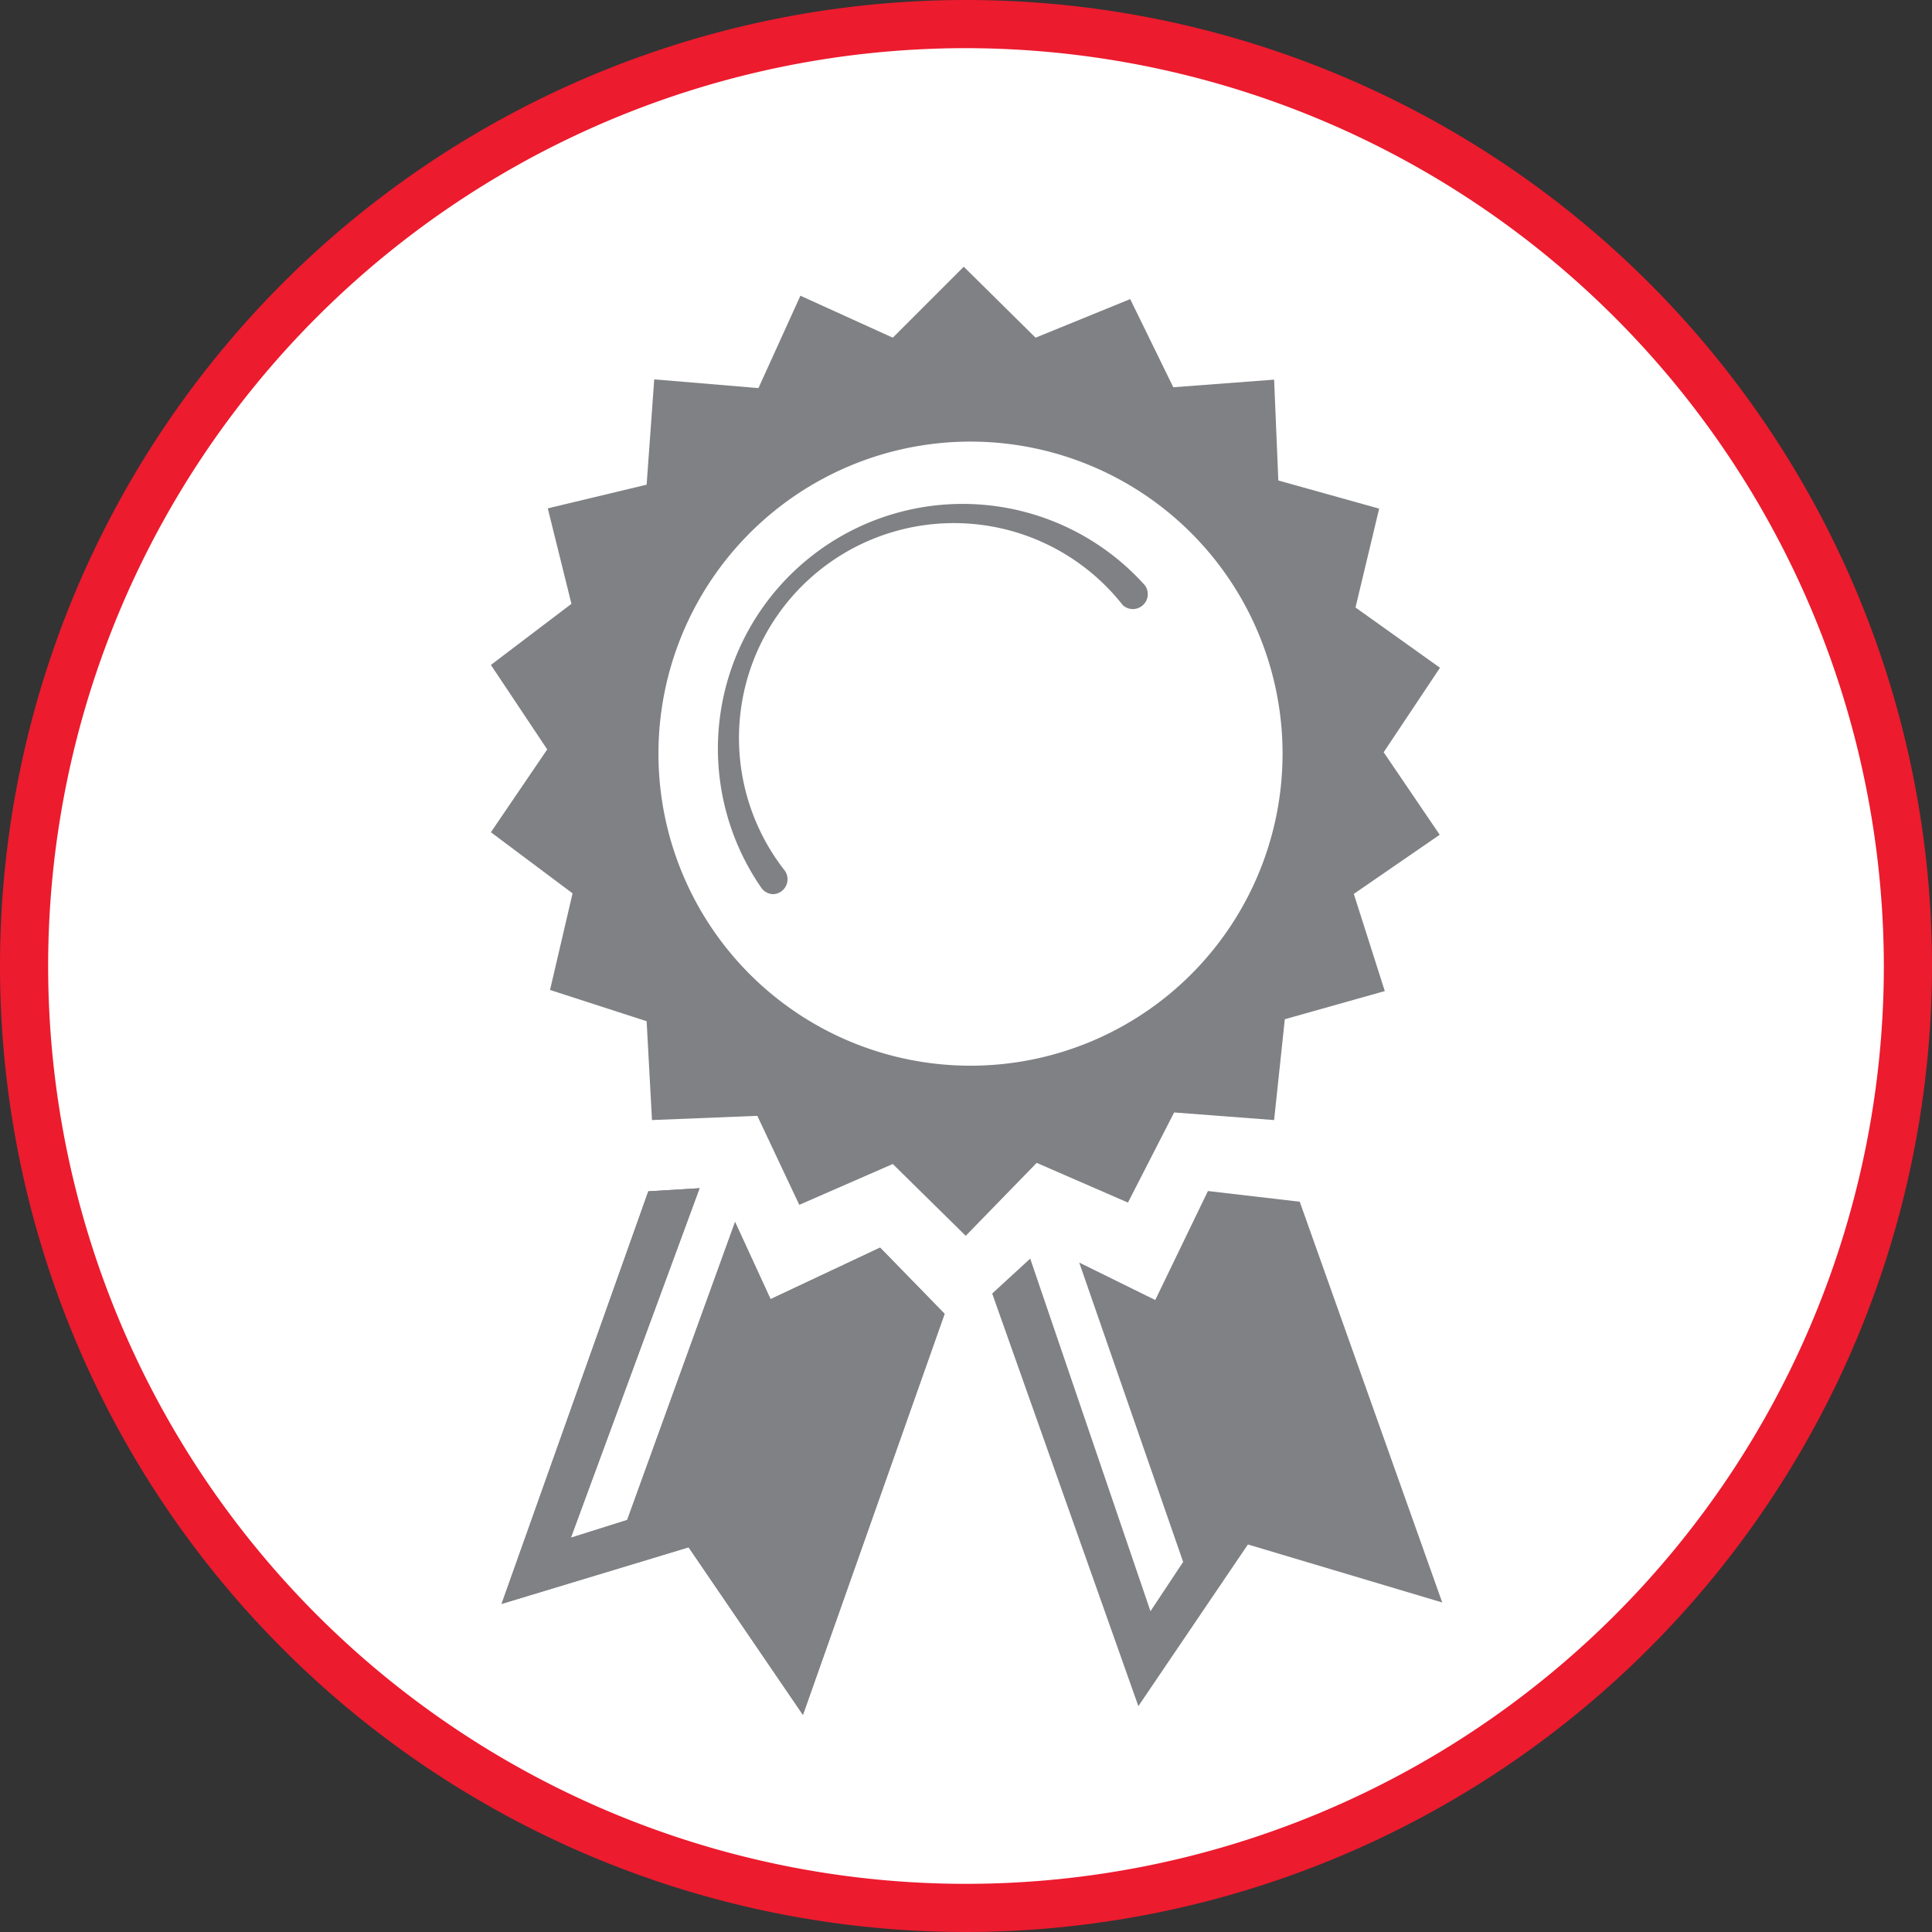 <svg imported-by="M21194" id="Layer_1" data-name="Layer 1" xmlns="http://www.w3.org/2000/svg" viewBox="0 0 68.6 68.6"><rect x="0" y="0" width="68.6" height="68.6" fill="#333333" stroke="none"/><defs><style>.cls-1{fill:#fff;}.cls-2{fill:#ec1b2e;}.cls-3{fill:#808184;}</style></defs><title>brand-quality-red</title><circle class="cls-1" cx="34.3" cy="34.3" r="33.45"/><path class="cls-2" d="M440.23,169.6a34.3,34.3,0,1,1,34.3-34.3A34.34,34.34,0,0,1,440.23,169.6Zm0-66.89a32.59,32.59,0,1,0,32.59,32.59A32.63,32.63,0,0,0,440.23,102.71Z" transform="translate(-405.93 -101)"/><polygon class="cls-3" points="33.54 46.65 28.51 60.89 24.45 54.94 17.81 56.95 23.02 42.3 24.84 42.19 20.27 54.6 22.27 53.97 26.1 43.39 27.36 46.13 31.25 44.3 33.54 46.65"/><polygon class="cls-3" points="33.54 46.65 28.51 60.89 24.45 54.94 17.81 56.95 23.02 42.3 24.84 42.19 20.27 54.6 22.27 53.97 26.1 43.39 27.36 46.13 31.25 44.3 33.54 46.65"/><polygon class="cls-3" points="46.15 42.67 51.21 56.9 44.31 54.84 40.42 60.58 35.23 45.93 36.58 44.69 40.85 57.21 42.01 55.46 38.32 44.83 41.02 46.16 42.89 42.29 46.15 42.67"/><path class="cls-3" d="M455.06,127.71l2-3-3-2.14.84-3.51-3.58-1-.15-3.58-3.58.27-1.53-3.13-3.36,1.37-2.55-2.52-2.52,2.52-3.28-1.49-1.49,3.28-3.7-.31-.27,3.74-3.51.84.84,3.39-2.86,2.17,2,3-2,2.94,2.9,2.17-.8,3.43,3.43,1.11.19,3.51,3.74-.15,1.49,3.16,3.32-1.45,2.59,2.55,2.52-2.59,3.24,1.41,1.64-3.2,3.55.27.38-3.58,3.55-1L454,132.74l3.05-2.1Zm-14.67,11.13a11.08,11.08,0,1,1,11.08-11.08A11.08,11.08,0,0,1,440.39,138.84Z" transform="translate(-405.93 -101)"/><path class="cls-3" d="M433.4,132.75a.53.53,0,0,1-.44-.23,8.69,8.69,0,0,1,13.62-10.74.53.53,0,0,1-.78.71,7.63,7.63,0,0,0-12,9.43.53.53,0,0,1-.44.83Z" transform="translate(-405.93 -101)"/></svg>